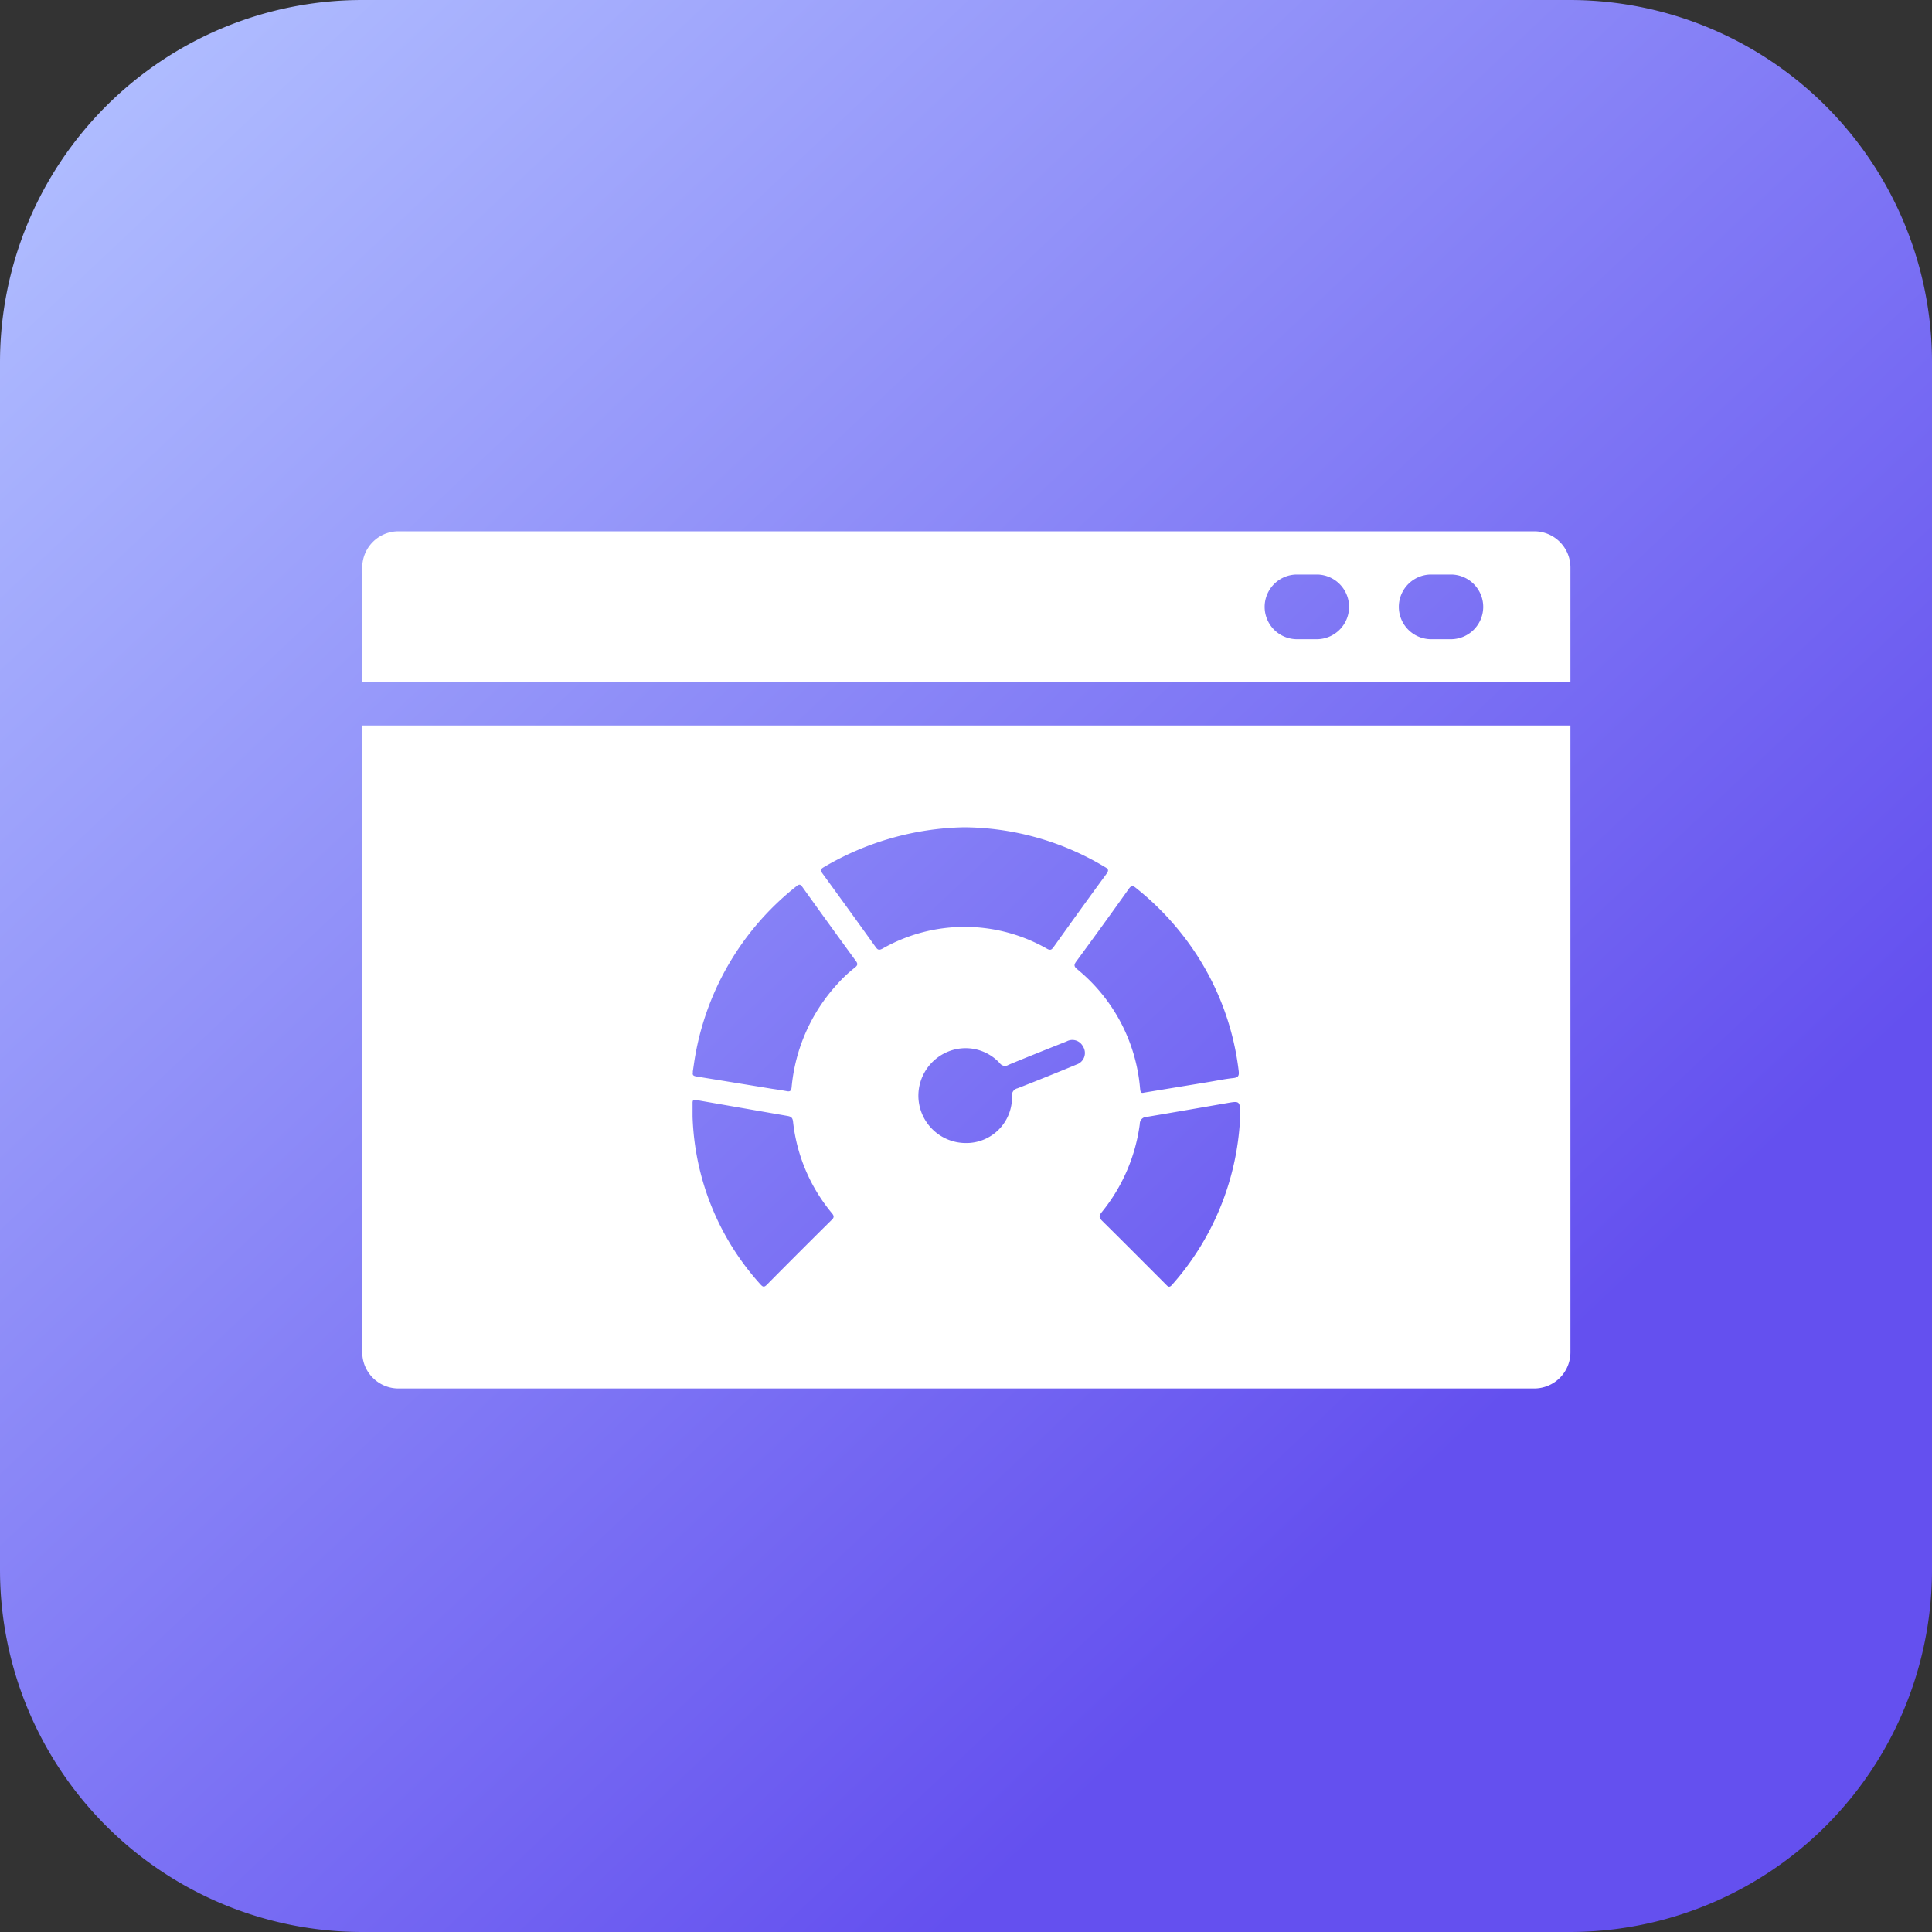 <svg xmlns="http://www.w3.org/2000/svg" xmlns:xlink="http://www.w3.org/1999/xlink" width="80" height="80" viewBox="0 0 80 80">
  <rect x="0" y="0" width="80" height="80" fill="#333333" stroke="none"/>
  <defs>
    <linearGradient id="linear-gradient" x1="0.054" y1="0.058" x2="0.727" y2="0.771" gradientUnits="objectBoundingBox">
      <stop offset="0" stop-color="#afbcff"/>
      <stop offset="1" stop-color="#6450ef"/>
    </linearGradient>
  </defs>
  <g id="Group_1812" data-name="Group 1812" transform="translate(-6608 -1390)">
    <path id="Path_6283" data-name="Path 6283" d="M15,0H65A15,15,0,0,1,80,15V65A15,15,0,0,1,65,80H15A15,15,0,0,1,0,65V15A15,15,0,0,1,15,0Z" transform="translate(6608 1390)" fill="url(#linear-gradient)"/>
    <g id="Group_1759" data-name="Group 1759" transform="translate(3249.938 2230.012)">
      <path id="Path_6284" data-name="Path 6284" d="M3421.59-818.012h-47.028a1.5,1.5,0,0,0-1.5,1.5v4.755h50.028v-4.755A1.5,1.5,0,0,0,3421.59-818.012Zm-8.967,4.468h-.894a1.341,1.341,0,0,1-1.3-1.378,1.341,1.341,0,0,1,1.3-1.3h.894a1.341,1.341,0,0,1,1.3,1.378A1.341,1.341,0,0,1,3412.623-813.544Zm5.555,0h-.893a1.341,1.341,0,0,1-1.3-1.378,1.341,1.341,0,0,1,1.3-1.3h.893a1.341,1.341,0,0,1,1.3,1.378A1.341,1.341,0,0,1,3418.178-813.544Z" fill="#fff"/>
      <path id="Path_6285" data-name="Path 6285" d="M3373.062-809.97v25.952a1.5,1.5,0,0,0,1.5,1.5h47.028a1.5,1.5,0,0,0,1.5-1.5V-809.97Zm19.435,20.475q-1.345,1.331-2.676,2.676c-.112.113-.165.108-.27-.009a10.857,10.857,0,0,1-2.811-6.954c0-.225,0-.393,0-.561,0-.118.045-.146.153-.123.164.034.33.061.495.09l3.277.571c.131.023.213.056.234.227a7.117,7.117,0,0,0,1.609,3.8C3392.6-789.669,3392.609-789.6,3392.5-789.495Zm.957-10.446a5.647,5.647,0,0,0-.75.71,7.3,7.3,0,0,0-1.863,4.239c-.015.148-.064.19-.2.163-.206-.039-.414-.07-.621-.1q-1.554-.254-3.109-.507c-.1-.016-.186-.038-.159-.159a.474.474,0,0,1,0-.061c.012-.083.025-.166.037-.249a11.466,11.466,0,0,1,4.247-7.406c.107-.089.162-.1.25.026q1.1,1.538,2.216,3.065C3393.6-800.091,3393.565-800.028,3393.454-799.941Zm.869-.852q-1.094-1.527-2.2-3.044c-.088-.12-.1-.178.045-.264a11.866,11.866,0,0,1,5.814-1.655,11.458,11.458,0,0,1,5.811,1.633c.129.076.215.119.089.292-.742,1.009-1.472,2.026-2.2,3.044-.075.1-.126.136-.259.065a6.875,6.875,0,0,0-6.819-.009C3394.469-800.661,3394.411-800.67,3394.323-800.793Zm8.324,4.857c-.565.238-1.885.77-2.457.99a.293.293,0,0,0-.224.325,1.889,1.889,0,0,1-1.919,1.94,1.967,1.967,0,0,1-1.957-1.964,1.977,1.977,0,0,1,1.243-1.827,1.922,1.922,0,0,1,2.128.484.266.266,0,0,0,.361.069c.549-.232,1.855-.753,2.409-.972a.493.493,0,0,1,.673.208A.5.5,0,0,1,3402.647-795.936Zm.019-3.944c-.133-.111-.143-.178-.039-.319q1.1-1.494,2.171-3c.1-.144.162-.158.3-.045a11.678,11.678,0,0,1,2.517,2.768,11.253,11.253,0,0,1,1.739,4.814c.023.186-.016.268-.221.29-.359.038-.713.113-1.07.171l-2.635.433c-.142.042-.146-.064-.159-.186A7.149,7.149,0,0,0,3402.666-799.88Zm6.744,6.205a11.217,11.217,0,0,1-2.812,6.86c-.126.147-.181.069-.268-.019-.874-.875-1.746-1.752-2.626-2.621-.133-.131-.148-.208-.022-.362a7.283,7.283,0,0,0,1.577-3.655.286.286,0,0,1,.287-.292c1.11-.187,2.219-.38,3.328-.572C3409.424-794.432,3409.423-794.434,3409.41-793.675Z" fill="#fff"/>
    </g>
  </g>
</svg>
